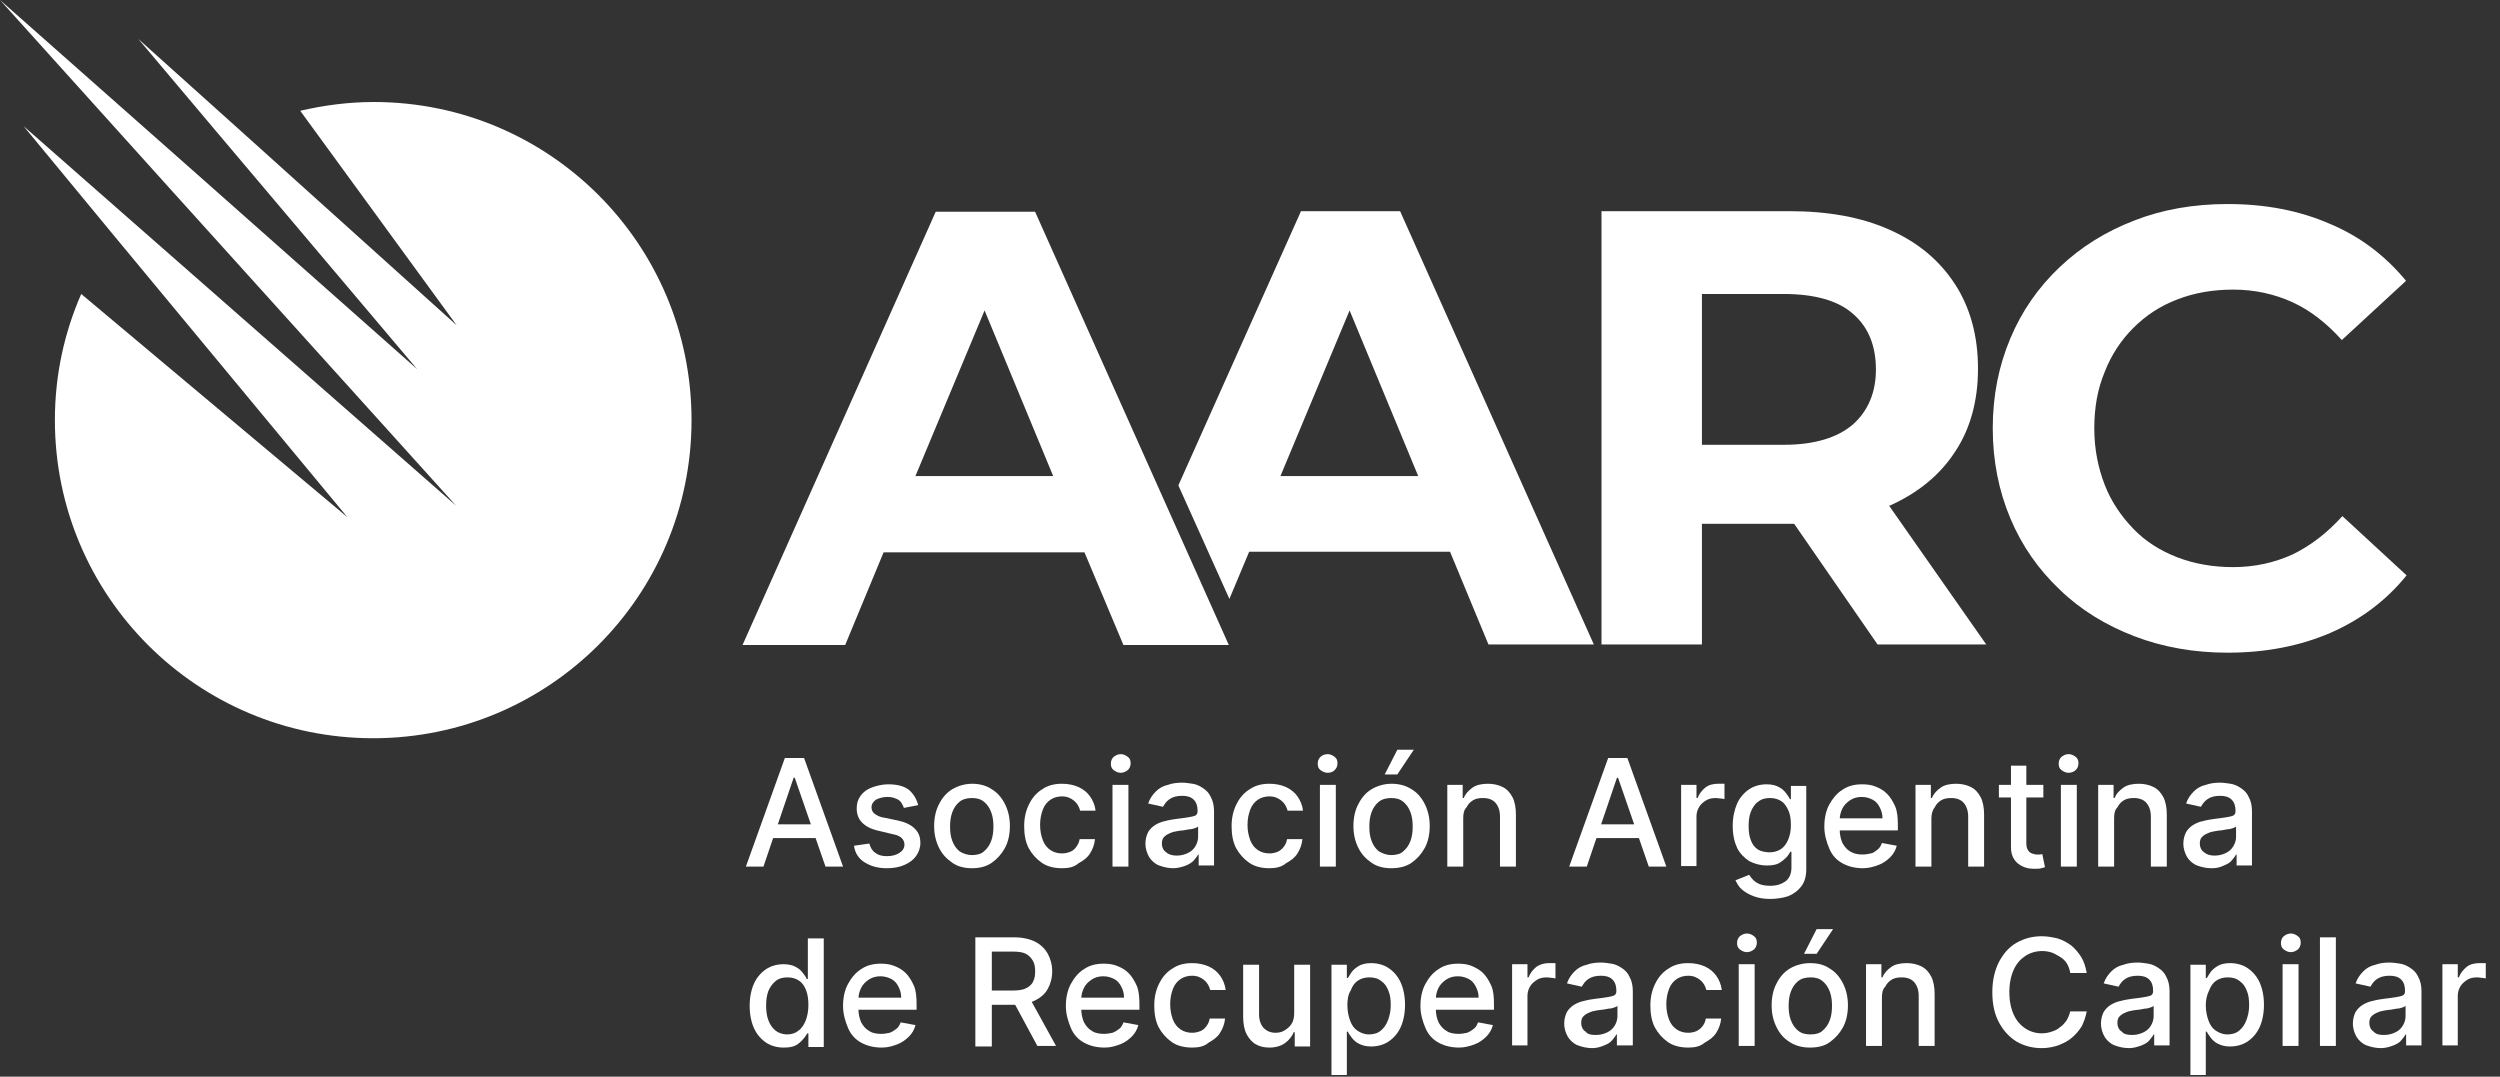<svg width="137" height="59" viewBox="0 0 137 59" fill="none" xmlns="http://www.w3.org/2000/svg">
<rect x="0" y="0" width="137" height="59" fill="#333333" stroke="none"/>
<path d="M20.482 5.59C19.098 5.59 17.745 5.771 16.452 6.071L25.023 17.823L13.204 7.183L7.579 2.134L12.241 7.664L22.858 20.228L10.166 8.987L0 0L8.963 9.949L24.993 27.712L7.008 11.932L1.293 6.913L6.256 12.924L19.038 28.343L4.451 16.11C3.519 18.244 3.008 20.558 3.008 23.023C3.008 32.641 10.797 40.455 20.452 40.455C30.076 40.455 37.896 32.671 37.896 23.023C37.896 13.375 30.106 5.59 20.482 5.59Z" fill="white"/>
<path d="M61.564 35.346H67.339L56.722 11.602H51.278L40.691 35.346H46.316L48.421 30.267H59.429L61.564 35.346ZM50.165 26.089L53.955 17.012L57.715 26.089H50.165Z" fill="white"/>
<path d="M71.281 11.602L64.574 26.599L67.371 32.821L68.454 30.236H79.462L81.567 35.316H87.342L76.725 11.572H71.281V11.602ZM70.168 26.089L73.958 17.012L77.718 26.089H70.168Z" fill="white"/>
<path d="M103.552 27.712C105.086 27.02 106.289 26.058 107.131 24.766C107.973 23.504 108.394 21.971 108.394 20.198C108.394 18.424 107.973 16.861 107.131 15.569C106.289 14.277 105.116 13.285 103.552 12.593C102.018 11.902 100.183 11.572 98.048 11.572H87.762V35.316H93.266V28.703H98.048C98.138 28.703 98.228 28.703 98.319 28.703L102.89 35.316H108.845L103.522 27.712H103.552ZM101.537 23.263C100.694 23.985 99.431 24.375 97.747 24.375H93.266V16.11H97.747C99.431 16.11 100.725 16.471 101.537 17.192C102.379 17.913 102.8 18.935 102.8 20.258C102.8 21.49 102.379 22.512 101.537 23.263Z" fill="white"/>
<path d="M125.625 30.387C124.632 30.838 123.549 31.078 122.377 31.078C121.264 31.078 120.241 30.898 119.309 30.537C118.376 30.176 117.564 29.665 116.903 28.974C116.241 28.283 115.7 27.501 115.339 26.57C114.978 25.638 114.767 24.616 114.767 23.474C114.767 22.332 114.948 21.31 115.339 20.378C115.7 19.446 116.241 18.635 116.903 17.974C117.594 17.282 118.376 16.771 119.309 16.411C120.241 16.05 121.264 15.87 122.377 15.87C123.549 15.87 124.632 16.11 125.625 16.561C126.617 17.012 127.52 17.733 128.332 18.635L131.851 15.389C130.708 14.006 129.324 12.954 127.67 12.263C126.016 11.542 124.151 11.181 122.076 11.181C120.211 11.181 118.497 11.482 116.963 12.083C115.399 12.684 114.045 13.525 112.872 14.637C111.699 15.749 110.797 17.042 110.166 18.545C109.534 20.047 109.203 21.671 109.203 23.474C109.203 25.247 109.534 26.9 110.166 28.403C110.797 29.906 111.699 31.198 112.872 32.31C114.015 33.422 115.399 34.264 116.963 34.865C118.527 35.466 120.241 35.767 122.076 35.767C124.151 35.767 126.016 35.406 127.7 34.685C129.354 33.963 130.768 32.911 131.881 31.529L128.362 28.283C127.52 29.215 126.617 29.906 125.625 30.387Z" fill="white"/>
<path d="M41.837 47.489H40.875L43.01 41.538H44.063L46.199 47.489H45.236L43.552 42.62H43.492L41.837 47.489ZM42.018 45.174H45.116V45.926H42.018V45.174Z" fill="white"/>
<path d="M50.316 44.122L49.534 44.273C49.504 44.182 49.444 44.062 49.383 43.972C49.323 43.882 49.203 43.792 49.083 43.762C48.962 43.702 48.812 43.672 48.632 43.672C48.391 43.672 48.18 43.732 48 43.822C47.849 43.942 47.759 44.062 47.759 44.243C47.759 44.393 47.819 44.513 47.94 44.603C48.06 44.693 48.24 44.784 48.481 44.814L49.203 44.964C49.624 45.054 49.925 45.204 50.135 45.415C50.346 45.625 50.436 45.866 50.436 46.196C50.436 46.467 50.346 46.707 50.196 46.918C50.045 47.128 49.835 47.278 49.564 47.398C49.293 47.519 48.962 47.579 48.601 47.579C48.09 47.579 47.699 47.459 47.368 47.248C47.038 47.038 46.857 46.737 46.797 46.346L47.639 46.226C47.699 46.437 47.789 46.617 47.97 46.737C48.12 46.858 48.331 46.918 48.601 46.918C48.872 46.918 49.113 46.858 49.293 46.737C49.474 46.617 49.564 46.467 49.564 46.286C49.564 46.136 49.504 46.016 49.413 45.926C49.323 45.836 49.143 45.745 48.932 45.715L48.18 45.535C47.759 45.445 47.459 45.294 47.248 45.084C47.038 44.874 46.947 44.603 46.947 44.303C46.947 44.032 47.007 43.822 47.158 43.611C47.308 43.401 47.519 43.251 47.759 43.161C48 43.07 48.331 42.98 48.662 42.98C49.143 42.98 49.534 43.07 49.804 43.281C50.045 43.491 50.226 43.762 50.316 44.122Z" fill="white"/>
<path d="M53.267 47.579C52.846 47.579 52.485 47.489 52.184 47.278C51.883 47.068 51.642 46.827 51.462 46.467C51.282 46.106 51.191 45.715 51.191 45.264C51.191 44.814 51.282 44.393 51.462 44.062C51.642 43.702 51.883 43.431 52.184 43.251C52.485 43.07 52.876 42.95 53.267 42.95C53.658 42.95 54.049 43.04 54.349 43.251C54.65 43.431 54.891 43.702 55.071 44.062C55.252 44.423 55.342 44.814 55.342 45.264C55.342 45.715 55.252 46.136 55.071 46.467C54.891 46.797 54.65 47.068 54.349 47.278C54.049 47.489 53.688 47.579 53.267 47.579ZM53.267 46.858C53.537 46.858 53.778 46.797 53.928 46.647C54.109 46.497 54.229 46.316 54.319 46.076C54.41 45.836 54.44 45.565 54.44 45.295C54.44 45.024 54.41 44.754 54.319 44.513C54.229 44.273 54.109 44.092 53.928 43.942C53.748 43.792 53.537 43.732 53.267 43.732C52.996 43.732 52.755 43.792 52.575 43.942C52.395 44.092 52.274 44.273 52.184 44.513C52.094 44.754 52.064 45.024 52.064 45.295C52.064 45.595 52.094 45.836 52.184 46.076C52.274 46.316 52.395 46.497 52.575 46.647C52.755 46.767 52.996 46.858 53.267 46.858Z" fill="white"/>
<path d="M58.2 47.579C57.779 47.579 57.388 47.489 57.087 47.278C56.787 47.068 56.546 46.797 56.366 46.467C56.185 46.106 56.125 45.715 56.125 45.264C56.125 44.814 56.215 44.423 56.396 44.062C56.576 43.702 56.817 43.431 57.117 43.251C57.418 43.04 57.779 42.95 58.2 42.95C58.531 42.95 58.832 43.01 59.102 43.13C59.373 43.251 59.584 43.431 59.734 43.642C59.885 43.852 60.005 44.122 60.035 44.423H59.193C59.133 44.213 59.042 44.032 58.862 43.882C58.681 43.732 58.471 43.642 58.2 43.642C57.96 43.642 57.749 43.702 57.569 43.822C57.388 43.942 57.238 44.122 57.148 44.363C57.057 44.603 56.997 44.874 56.997 45.204C56.997 45.535 57.057 45.806 57.148 46.046C57.238 46.286 57.388 46.467 57.569 46.587C57.749 46.707 57.96 46.767 58.2 46.767C58.351 46.767 58.501 46.737 58.651 46.677C58.802 46.617 58.892 46.527 58.982 46.407C59.072 46.286 59.133 46.166 59.163 45.986H60.005C59.975 46.286 59.885 46.527 59.734 46.767C59.584 47.008 59.373 47.158 59.102 47.308C58.862 47.519 58.561 47.579 58.2 47.579Z" fill="white"/>
<path d="M61.416 42.349C61.266 42.349 61.146 42.289 61.025 42.199C60.905 42.109 60.875 41.988 60.875 41.838C60.875 41.688 60.935 41.568 61.025 41.477C61.146 41.387 61.266 41.327 61.416 41.327C61.567 41.327 61.687 41.387 61.807 41.477C61.928 41.568 61.958 41.688 61.958 41.838C61.958 41.988 61.898 42.109 61.807 42.199C61.687 42.289 61.567 42.349 61.416 42.349ZM60.965 47.489V43.01H61.837V47.489H60.965Z" fill="white"/>
<path d="M64.303 47.579C64.033 47.579 63.762 47.519 63.521 47.428C63.281 47.338 63.1 47.158 62.98 46.977C62.86 46.767 62.77 46.527 62.77 46.226C62.77 45.986 62.83 45.775 62.92 45.595C63.01 45.445 63.16 45.294 63.311 45.204C63.461 45.114 63.672 45.024 63.852 44.994C64.063 44.934 64.273 44.904 64.484 44.874C64.755 44.843 64.965 44.813 65.146 44.783C65.326 44.753 65.446 44.723 65.507 44.693C65.597 44.633 65.627 44.573 65.627 44.453V44.423C65.627 44.182 65.567 43.972 65.416 43.822C65.266 43.671 65.055 43.611 64.785 43.611C64.484 43.611 64.273 43.671 64.093 43.792C63.912 43.912 63.822 44.062 63.732 44.212L62.92 44.032C63.01 43.761 63.16 43.551 63.341 43.371C63.521 43.191 63.732 43.07 64.003 43.01C64.243 42.92 64.514 42.89 64.785 42.89C64.965 42.89 65.146 42.92 65.356 42.95C65.567 42.98 65.747 43.07 65.927 43.191C66.108 43.311 66.258 43.461 66.349 43.671C66.469 43.882 66.529 44.152 66.529 44.453V47.428H65.687V46.827H65.657C65.597 46.947 65.507 47.038 65.416 47.158C65.296 47.278 65.146 47.368 64.995 47.428C64.845 47.489 64.544 47.579 64.303 47.579ZM64.484 46.887C64.725 46.887 64.935 46.827 65.115 46.737C65.296 46.647 65.416 46.527 65.507 46.376C65.597 46.226 65.657 46.046 65.657 45.865V45.294C65.627 45.324 65.567 45.355 65.476 45.385C65.386 45.415 65.296 45.445 65.176 45.445C65.055 45.475 64.965 45.475 64.845 45.505C64.725 45.505 64.634 45.535 64.574 45.535C64.394 45.565 64.243 45.595 64.123 45.655C63.973 45.715 63.882 45.775 63.792 45.865C63.702 45.956 63.672 46.076 63.672 46.226C63.672 46.437 63.762 46.617 63.912 46.707C64.033 46.827 64.243 46.887 64.484 46.887Z" fill="white"/>
<path d="M69.567 47.579C69.146 47.579 68.755 47.489 68.455 47.278C68.154 47.068 67.913 46.797 67.733 46.467C67.552 46.106 67.492 45.715 67.492 45.264C67.492 44.814 67.582 44.423 67.763 44.062C67.943 43.702 68.184 43.431 68.485 43.251C68.785 43.04 69.146 42.95 69.567 42.95C69.898 42.95 70.199 43.01 70.47 43.13C70.74 43.251 70.951 43.431 71.101 43.642C71.252 43.852 71.372 44.122 71.402 44.423H70.56C70.5 44.213 70.41 44.032 70.229 43.882C70.049 43.732 69.838 43.642 69.567 43.642C69.327 43.642 69.116 43.702 68.936 43.822C68.755 43.942 68.605 44.122 68.515 44.363C68.425 44.603 68.364 44.874 68.364 45.204C68.364 45.535 68.425 45.806 68.515 46.046C68.605 46.286 68.755 46.467 68.936 46.587C69.116 46.707 69.327 46.767 69.567 46.767C69.718 46.767 69.868 46.737 70.019 46.677C70.139 46.617 70.259 46.527 70.349 46.407C70.44 46.286 70.5 46.166 70.53 45.986H71.372C71.342 46.286 71.252 46.527 71.101 46.767C70.951 47.008 70.74 47.158 70.47 47.308C70.229 47.519 69.898 47.579 69.567 47.579Z" fill="white"/>
<path d="M72.752 42.349C72.602 42.349 72.482 42.289 72.361 42.199C72.241 42.109 72.211 41.988 72.211 41.838C72.211 41.688 72.271 41.568 72.361 41.477C72.451 41.387 72.602 41.327 72.752 41.327C72.903 41.327 73.023 41.387 73.143 41.477C73.264 41.568 73.294 41.688 73.294 41.838C73.294 41.988 73.234 42.109 73.143 42.199C73.053 42.289 72.933 42.349 72.752 42.349ZM72.331 47.489V43.01H73.203V47.489H72.331Z" fill="white"/>
<path d="M76.243 47.579C75.822 47.579 75.461 47.489 75.16 47.278C74.86 47.068 74.619 46.827 74.439 46.467C74.258 46.106 74.168 45.715 74.168 45.264C74.168 44.814 74.258 44.393 74.439 44.062C74.619 43.702 74.86 43.431 75.16 43.251C75.461 43.07 75.852 42.95 76.243 42.95C76.664 42.95 77.025 43.04 77.356 43.251C77.657 43.431 77.897 43.702 78.078 44.062C78.258 44.423 78.349 44.814 78.349 45.264C78.349 45.715 78.258 46.136 78.078 46.467C77.897 46.797 77.657 47.068 77.356 47.278C77.055 47.489 76.664 47.579 76.243 47.579ZM76.243 46.857C76.514 46.857 76.754 46.797 76.905 46.647C77.085 46.497 77.206 46.316 77.296 46.076C77.386 45.836 77.416 45.565 77.416 45.294C77.416 45.024 77.386 44.754 77.296 44.513C77.206 44.273 77.085 44.092 76.905 43.942C76.725 43.792 76.514 43.732 76.243 43.732C75.972 43.732 75.732 43.792 75.552 43.942C75.371 44.092 75.251 44.273 75.16 44.513C75.07 44.754 75.04 45.024 75.04 45.294C75.04 45.595 75.07 45.836 75.16 46.076C75.251 46.316 75.371 46.497 75.552 46.647C75.762 46.767 75.972 46.857 76.243 46.857ZM75.882 42.439L76.574 41.087H77.476L76.574 42.439H75.882Z" fill="white"/>
<path d="M80.185 44.844V47.489H79.312V43.01H80.155V43.732H80.215C80.305 43.491 80.486 43.311 80.696 43.161C80.906 43.01 81.207 42.95 81.538 42.95C81.839 42.95 82.11 43.01 82.35 43.13C82.591 43.251 82.771 43.461 82.892 43.702C83.012 43.942 83.072 44.273 83.072 44.633V47.489H82.2V44.754C82.2 44.423 82.11 44.182 81.959 44.002C81.809 43.822 81.568 43.732 81.267 43.732C81.057 43.732 80.876 43.762 80.726 43.852C80.576 43.942 80.455 44.062 80.365 44.243C80.215 44.393 80.185 44.603 80.185 44.844Z" fill="white"/>
<path d="M86.955 47.489H85.992L88.128 41.538H89.18L91.316 47.489H90.353L88.669 42.62H88.609L86.955 47.489ZM87.105 45.174H90.203V45.926H87.105V45.174Z" fill="white"/>
<path d="M92.125 47.489V43.01H92.967V43.732H93.027C93.118 43.491 93.268 43.311 93.448 43.161C93.629 43.01 93.9 42.95 94.14 42.95C94.2 42.95 94.26 42.95 94.321 42.95C94.381 42.95 94.441 42.95 94.501 42.95V43.792C94.471 43.792 94.411 43.762 94.321 43.762C94.23 43.762 94.14 43.732 94.05 43.732C93.839 43.732 93.659 43.762 93.508 43.852C93.358 43.942 93.208 44.062 93.118 44.213C93.027 44.363 92.967 44.543 92.967 44.724V47.459H92.125V47.489Z" fill="white"/>
<path d="M96.998 49.262C96.637 49.262 96.337 49.202 96.096 49.112C95.855 49.022 95.645 48.901 95.464 48.751C95.284 48.601 95.194 48.42 95.103 48.24L95.855 47.94C95.916 48.03 95.976 48.12 96.066 48.21C96.156 48.3 96.276 48.39 96.427 48.45C96.577 48.511 96.788 48.541 97.028 48.541C97.359 48.541 97.63 48.45 97.84 48.3C98.051 48.15 98.171 47.879 98.171 47.549V46.677H98.111C98.051 46.767 97.991 46.888 97.871 47.008C97.75 47.128 97.63 47.218 97.48 47.308C97.299 47.398 97.088 47.428 96.818 47.428C96.457 47.428 96.156 47.338 95.855 47.188C95.585 47.008 95.344 46.767 95.194 46.467C95.043 46.136 94.953 45.745 94.953 45.264C94.953 44.784 95.043 44.393 95.194 44.032C95.344 43.702 95.585 43.431 95.855 43.251C96.126 43.07 96.457 42.98 96.818 42.98C97.088 42.98 97.329 43.04 97.48 43.13C97.66 43.221 97.78 43.341 97.871 43.461C97.961 43.581 98.051 43.702 98.081 43.792H98.141V43.07H98.983V47.639C98.983 48.03 98.893 48.33 98.713 48.571C98.532 48.811 98.292 48.991 97.991 49.112C97.72 49.202 97.359 49.262 96.998 49.262ZM96.968 46.707C97.209 46.707 97.419 46.647 97.6 46.527C97.78 46.407 97.901 46.226 97.991 46.016C98.081 45.806 98.141 45.535 98.141 45.234C98.141 44.934 98.111 44.663 98.021 44.453C97.931 44.243 97.81 44.032 97.63 43.912C97.45 43.792 97.239 43.732 96.998 43.732C96.728 43.732 96.517 43.792 96.337 43.942C96.156 44.062 96.036 44.273 95.946 44.483C95.855 44.724 95.825 44.964 95.825 45.264C95.825 45.565 95.855 45.806 95.946 46.046C96.036 46.286 96.156 46.437 96.337 46.557C96.487 46.647 96.728 46.707 96.968 46.707Z" fill="white"/>
<path d="M102.108 47.579C101.657 47.579 101.296 47.489 100.965 47.308C100.634 47.128 100.394 46.858 100.243 46.497C100.093 46.136 99.973 45.745 99.973 45.294C99.973 44.844 100.063 44.423 100.243 44.092C100.424 43.762 100.664 43.461 100.965 43.281C101.266 43.07 101.627 42.98 102.048 42.98C102.289 42.98 102.559 43.01 102.77 43.1C103.01 43.191 103.221 43.311 103.401 43.491C103.582 43.672 103.732 43.912 103.852 44.182C103.973 44.453 104.003 44.814 104.003 45.204V45.505H100.454V44.844H103.161C103.161 44.603 103.101 44.423 103.01 44.243C102.92 44.062 102.8 43.912 102.619 43.822C102.439 43.732 102.258 43.672 102.018 43.672C101.777 43.672 101.567 43.732 101.386 43.852C101.206 43.972 101.055 44.122 100.965 44.303C100.875 44.483 100.815 44.693 100.815 44.934V45.445C100.815 45.745 100.875 45.986 100.965 46.196C101.085 46.407 101.206 46.557 101.416 46.677C101.627 46.797 101.837 46.827 102.078 46.827C102.228 46.827 102.379 46.797 102.529 46.767C102.68 46.737 102.77 46.647 102.89 46.557C103.01 46.467 103.071 46.346 103.131 46.196L103.943 46.346C103.883 46.587 103.762 46.797 103.582 46.978C103.401 47.158 103.191 47.308 102.95 47.398C102.71 47.489 102.409 47.579 102.108 47.579Z" fill="white"/>
<path d="M105.841 44.844V47.489H104.969V43.01H105.811V43.732H105.871C105.961 43.491 106.142 43.311 106.352 43.161C106.563 43.01 106.864 42.95 107.194 42.95C107.495 42.95 107.766 43.01 108.006 43.13C108.247 43.251 108.428 43.461 108.548 43.702C108.668 43.942 108.728 44.273 108.728 44.633V47.489H107.856V44.754C107.856 44.423 107.766 44.182 107.615 44.002C107.465 43.822 107.224 43.732 106.924 43.732C106.713 43.732 106.533 43.762 106.382 43.852C106.232 43.942 106.112 44.062 106.021 44.243C105.901 44.393 105.841 44.603 105.841 44.844Z" fill="white"/>
<path d="M111.975 43.01V43.702H109.539V43.01H111.975ZM110.171 41.958H111.043V46.196C111.043 46.377 111.073 46.497 111.133 46.587C111.193 46.677 111.253 46.737 111.344 46.767C111.434 46.797 111.524 46.827 111.614 46.827C111.674 46.827 111.735 46.827 111.795 46.827C111.855 46.827 111.885 46.797 111.915 46.797L112.065 47.519C112.005 47.549 111.945 47.549 111.855 47.579C111.765 47.609 111.644 47.609 111.494 47.609C111.253 47.609 111.043 47.579 110.862 47.489C110.652 47.398 110.501 47.278 110.381 47.098C110.261 46.917 110.201 46.707 110.201 46.437V41.958H110.171Z" fill="white"/>
<path d="M113.358 42.349C113.207 42.349 113.087 42.289 112.967 42.199C112.846 42.109 112.816 41.988 112.816 41.838C112.816 41.688 112.877 41.568 112.967 41.477C113.087 41.387 113.207 41.327 113.358 41.327C113.508 41.327 113.628 41.387 113.749 41.477C113.869 41.568 113.899 41.688 113.899 41.838C113.899 41.988 113.839 42.109 113.749 42.199C113.659 42.289 113.508 42.349 113.358 42.349ZM112.937 47.489V43.01H113.809V47.489H112.937Z" fill="white"/>
<path d="M115.853 44.844V47.489H114.98V43.01H115.823V43.732H115.883C115.973 43.491 116.153 43.311 116.364 43.161C116.575 43.01 116.875 42.95 117.206 42.95C117.507 42.95 117.778 43.01 118.018 43.13C118.259 43.251 118.439 43.461 118.56 43.702C118.68 43.942 118.74 44.273 118.74 44.633V47.489H117.868V44.754C117.868 44.423 117.778 44.182 117.627 44.002C117.477 43.822 117.236 43.732 116.935 43.732C116.725 43.732 116.544 43.762 116.394 43.852C116.244 43.942 116.123 44.062 116.033 44.243C115.883 44.393 115.853 44.603 115.853 44.844Z" fill="white"/>
<path d="M121.182 47.579C120.912 47.579 120.641 47.519 120.4 47.428C120.16 47.338 119.979 47.158 119.859 46.977C119.739 46.767 119.648 46.527 119.648 46.226C119.648 45.986 119.709 45.775 119.799 45.595C119.889 45.445 120.039 45.294 120.19 45.204C120.34 45.114 120.551 45.024 120.731 44.994C120.942 44.934 121.152 44.904 121.363 44.874C121.633 44.843 121.844 44.813 122.024 44.783C122.205 44.753 122.325 44.723 122.385 44.693C122.476 44.633 122.506 44.573 122.506 44.453V44.423C122.506 44.182 122.446 43.972 122.295 43.822C122.145 43.671 121.934 43.611 121.664 43.611C121.363 43.611 121.152 43.671 120.972 43.792C120.791 43.912 120.701 44.062 120.611 44.212L119.799 44.032C119.889 43.761 120.039 43.551 120.22 43.371C120.4 43.191 120.611 43.07 120.882 43.01C121.122 42.92 121.393 42.89 121.664 42.89C121.844 42.89 122.024 42.92 122.235 42.95C122.446 42.98 122.626 43.07 122.806 43.191C122.987 43.311 123.137 43.461 123.228 43.671C123.348 43.882 123.408 44.152 123.408 44.453V47.428H122.566V46.827H122.536C122.476 46.947 122.385 47.038 122.295 47.158C122.205 47.278 122.024 47.368 121.874 47.428C121.633 47.549 121.423 47.579 121.182 47.579ZM121.363 46.887C121.603 46.887 121.814 46.827 121.994 46.737C122.175 46.647 122.295 46.527 122.385 46.376C122.476 46.226 122.536 46.046 122.536 45.865V45.294C122.506 45.324 122.446 45.355 122.355 45.385C122.265 45.415 122.175 45.445 122.055 45.445C121.934 45.475 121.844 45.475 121.724 45.505C121.603 45.505 121.513 45.535 121.453 45.535C121.273 45.565 121.122 45.595 121.002 45.655C120.851 45.715 120.761 45.775 120.671 45.865C120.581 45.956 120.551 46.076 120.551 46.226C120.551 46.437 120.641 46.617 120.791 46.707C120.912 46.827 121.122 46.887 121.363 46.887Z" fill="white"/>
<path d="M42.947 57.407C42.586 57.407 42.255 57.317 41.984 57.137C41.714 56.956 41.473 56.686 41.323 56.355C41.172 56.025 41.082 55.604 41.082 55.123C41.082 54.642 41.172 54.221 41.323 53.891C41.473 53.56 41.714 53.289 41.984 53.109C42.255 52.929 42.586 52.839 42.947 52.839C43.217 52.839 43.458 52.899 43.608 52.989C43.789 53.079 43.909 53.199 43.999 53.32C44.09 53.44 44.18 53.56 44.21 53.65H44.27V51.426H45.142V57.377H44.3V56.626H44.24C44.18 56.716 44.12 56.836 43.999 56.956C43.909 57.077 43.759 57.197 43.608 57.287C43.428 57.377 43.217 57.407 42.947 57.407ZM43.127 56.686C43.368 56.686 43.578 56.626 43.759 56.475C43.939 56.355 44.06 56.145 44.15 55.934C44.24 55.694 44.3 55.423 44.3 55.093C44.3 54.792 44.27 54.522 44.18 54.281C44.09 54.041 43.969 53.861 43.789 53.74C43.608 53.62 43.398 53.56 43.157 53.56C42.887 53.56 42.676 53.62 42.496 53.77C42.315 53.921 42.195 54.101 42.105 54.311C42.014 54.552 41.984 54.822 41.984 55.093C41.984 55.393 42.014 55.664 42.105 55.904C42.195 56.145 42.315 56.325 42.496 56.475C42.646 56.596 42.887 56.686 43.127 56.686Z" fill="white"/>
<path d="M48.335 57.407C47.883 57.407 47.523 57.317 47.192 57.137C46.861 56.956 46.62 56.686 46.47 56.325C46.319 55.965 46.199 55.574 46.199 55.123C46.199 54.672 46.289 54.251 46.47 53.921C46.65 53.59 46.891 53.289 47.192 53.109C47.492 52.899 47.853 52.809 48.275 52.809C48.515 52.809 48.786 52.839 48.996 52.929C49.237 53.019 49.447 53.139 49.628 53.319C49.808 53.5 49.959 53.74 50.079 54.011C50.199 54.281 50.229 54.642 50.229 55.033V55.333H46.68V54.672H49.387C49.387 54.432 49.327 54.251 49.237 54.071C49.147 53.891 49.026 53.74 48.846 53.65C48.666 53.56 48.485 53.5 48.244 53.5C48.004 53.5 47.793 53.56 47.613 53.68C47.432 53.8 47.282 53.951 47.192 54.131C47.102 54.311 47.041 54.522 47.041 54.762V55.273C47.041 55.574 47.102 55.814 47.192 56.025C47.312 56.235 47.432 56.385 47.643 56.505C47.823 56.626 48.064 56.656 48.305 56.656C48.455 56.656 48.605 56.626 48.756 56.596C48.906 56.536 48.996 56.475 49.117 56.385C49.237 56.295 49.297 56.175 49.357 56.025L50.169 56.175C50.109 56.415 49.989 56.626 49.808 56.806C49.628 56.986 49.417 57.137 49.177 57.227C48.936 57.317 48.666 57.407 48.335 57.407Z" fill="white"/>
<path d="M53.449 57.317V51.366H55.585C56.036 51.366 56.427 51.456 56.727 51.606C57.028 51.756 57.269 51.997 57.419 52.267C57.57 52.538 57.66 52.868 57.66 53.229C57.66 53.59 57.57 53.92 57.419 54.191C57.269 54.462 57.028 54.672 56.727 54.822C56.427 54.972 56.036 55.063 55.585 55.063H53.961V54.281H55.494C55.795 54.281 56.036 54.251 56.216 54.161C56.397 54.071 56.547 53.95 56.607 53.8C56.697 53.65 56.727 53.44 56.727 53.229C56.727 53.019 56.697 52.808 56.607 52.658C56.517 52.508 56.397 52.358 56.216 52.267C56.036 52.177 55.795 52.147 55.494 52.147H54.352V57.347H53.449V57.317ZM56.397 54.642L57.87 57.317H56.848L55.404 54.642H56.397Z" fill="white"/>
<path d="M60.546 57.407C60.094 57.407 59.733 57.317 59.403 57.137C59.072 56.956 58.831 56.686 58.681 56.325C58.531 55.965 58.41 55.574 58.41 55.123C58.41 54.672 58.5 54.251 58.681 53.921C58.861 53.59 59.102 53.289 59.403 53.109C59.703 52.899 60.064 52.809 60.485 52.809C60.726 52.809 60.997 52.839 61.207 52.929C61.448 53.019 61.658 53.139 61.839 53.319C62.019 53.5 62.17 53.74 62.29 54.011C62.41 54.281 62.44 54.642 62.44 55.033V55.333H58.891V54.672H61.598C61.598 54.432 61.538 54.251 61.448 54.071C61.358 53.891 61.237 53.74 61.057 53.65C60.876 53.56 60.696 53.5 60.455 53.5C60.215 53.5 60.004 53.56 59.824 53.68C59.643 53.8 59.493 53.951 59.403 54.131C59.312 54.311 59.252 54.522 59.252 54.762V55.273C59.252 55.574 59.312 55.814 59.403 56.025C59.523 56.235 59.643 56.385 59.854 56.505C60.034 56.626 60.275 56.656 60.516 56.656C60.666 56.656 60.816 56.626 60.967 56.596C61.117 56.536 61.207 56.475 61.328 56.385C61.448 56.295 61.508 56.175 61.568 56.025L62.38 56.175C62.32 56.415 62.2 56.626 62.019 56.806C61.839 56.986 61.628 57.137 61.388 57.227C61.147 57.317 60.876 57.407 60.546 57.407Z" fill="white"/>
<path d="M65.329 57.407C64.908 57.407 64.517 57.317 64.216 57.107C63.916 56.896 63.675 56.626 63.495 56.295C63.314 55.934 63.254 55.544 63.254 55.093C63.254 54.642 63.344 54.251 63.525 53.891C63.705 53.53 63.946 53.26 64.246 53.079C64.547 52.869 64.908 52.779 65.329 52.779C65.66 52.779 65.961 52.839 66.231 52.959C66.502 53.079 66.713 53.26 66.863 53.47C67.013 53.68 67.134 53.951 67.164 54.251H66.322C66.261 54.041 66.171 53.861 65.991 53.71C65.81 53.56 65.6 53.47 65.329 53.47C65.089 53.47 64.878 53.53 64.698 53.65C64.517 53.77 64.367 53.951 64.276 54.191C64.186 54.432 64.126 54.702 64.126 55.033C64.126 55.363 64.186 55.634 64.276 55.874C64.367 56.115 64.517 56.295 64.698 56.415C64.878 56.536 65.089 56.596 65.329 56.596C65.48 56.596 65.63 56.566 65.78 56.505C65.931 56.445 66.021 56.355 66.111 56.235C66.201 56.115 66.261 55.995 66.292 55.814H67.134C67.104 56.115 67.013 56.355 66.863 56.596C66.713 56.836 66.502 56.986 66.231 57.137C65.991 57.347 65.69 57.407 65.329 57.407Z" fill="white"/>
<path d="M70.922 55.483V52.869H71.794V57.347H70.952V56.566H70.892C70.802 56.806 70.621 57.016 70.411 57.167C70.2 57.317 69.9 57.407 69.569 57.407C69.268 57.407 69.027 57.347 68.817 57.227C68.606 57.107 68.426 56.896 68.305 56.656C68.185 56.415 68.125 56.085 68.125 55.724V52.869H68.997V55.604C68.997 55.904 69.087 56.145 69.238 56.325C69.418 56.505 69.629 56.596 69.9 56.596C70.05 56.596 70.23 56.566 70.381 56.475C70.531 56.385 70.681 56.265 70.772 56.115C70.892 55.934 70.922 55.724 70.922 55.483Z" fill="white"/>
<path d="M72.965 59V52.869H73.807V53.59H73.867C73.927 53.5 73.987 53.38 74.078 53.26C74.168 53.139 74.318 53.019 74.469 52.929C74.619 52.839 74.86 52.779 75.13 52.779C75.491 52.779 75.822 52.869 76.093 53.049C76.364 53.229 76.604 53.5 76.754 53.831C76.905 54.161 76.995 54.582 76.995 55.063C76.995 55.544 76.905 55.965 76.754 56.295C76.604 56.626 76.364 56.896 76.093 57.077C75.822 57.257 75.491 57.347 75.13 57.347C74.86 57.347 74.649 57.287 74.469 57.197C74.288 57.107 74.168 56.986 74.078 56.866C73.987 56.746 73.897 56.626 73.867 56.536H73.807V58.91H72.965V59ZM73.837 55.093C73.837 55.393 73.897 55.694 73.987 55.934C74.078 56.175 74.198 56.355 74.378 56.475C74.559 56.596 74.769 56.686 75.01 56.686C75.281 56.686 75.491 56.626 75.672 56.475C75.852 56.325 75.972 56.145 76.063 55.904C76.153 55.664 76.213 55.393 76.213 55.093C76.213 54.792 76.183 54.522 76.093 54.311C76.002 54.071 75.882 53.891 75.702 53.77C75.521 53.62 75.311 53.56 75.04 53.56C74.799 53.56 74.589 53.62 74.409 53.74C74.228 53.861 74.108 54.041 74.017 54.281C73.867 54.522 73.837 54.792 73.837 55.093Z" fill="white"/>
<path d="M79.975 57.407C79.524 57.407 79.163 57.317 78.832 57.137C78.501 56.956 78.261 56.686 78.111 56.325C77.96 55.965 77.84 55.574 77.84 55.123C77.84 54.672 77.93 54.251 78.111 53.921C78.291 53.59 78.532 53.289 78.832 53.109C79.133 52.899 79.494 52.809 79.915 52.809C80.156 52.809 80.426 52.839 80.637 52.929C80.847 53.019 81.088 53.139 81.269 53.319C81.449 53.5 81.599 53.74 81.72 54.011C81.84 54.281 81.87 54.642 81.87 55.033V55.333H78.321V54.672H81.028C81.028 54.432 80.968 54.251 80.877 54.071C80.787 53.891 80.667 53.74 80.487 53.65C80.306 53.56 80.126 53.5 79.885 53.5C79.644 53.5 79.434 53.56 79.253 53.68C79.073 53.8 78.923 53.951 78.832 54.131C78.742 54.311 78.682 54.522 78.682 54.762V55.273C78.682 55.574 78.742 55.814 78.832 56.025C78.953 56.235 79.073 56.385 79.284 56.505C79.464 56.626 79.705 56.656 79.945 56.656C80.096 56.656 80.246 56.626 80.396 56.596C80.547 56.536 80.637 56.475 80.757 56.385C80.877 56.295 80.938 56.175 80.998 56.025L81.81 56.175C81.75 56.415 81.629 56.626 81.449 56.806C81.269 56.986 81.058 57.137 80.817 57.227C80.577 57.317 80.276 57.407 79.975 57.407Z" fill="white"/>
<path d="M82.863 57.317V52.839H83.705V53.56H83.766C83.856 53.32 84.006 53.139 84.187 52.989C84.397 52.839 84.638 52.779 84.878 52.779C84.939 52.779 84.999 52.779 85.059 52.779C85.119 52.779 85.179 52.779 85.239 52.779V53.62C85.209 53.62 85.149 53.59 85.059 53.59C84.969 53.59 84.878 53.56 84.788 53.56C84.578 53.56 84.397 53.59 84.247 53.68C84.096 53.77 83.946 53.891 83.856 54.041C83.766 54.191 83.705 54.371 83.705 54.552V57.287H82.863V57.317Z" fill="white"/>
<path d="M87.253 57.437C86.982 57.437 86.711 57.377 86.471 57.287C86.23 57.197 86.05 57.016 85.929 56.836C85.809 56.626 85.719 56.385 85.719 56.084C85.719 55.844 85.779 55.634 85.869 55.453C85.959 55.303 86.11 55.153 86.26 55.063C86.41 54.972 86.621 54.882 86.802 54.852C87.012 54.792 87.223 54.762 87.433 54.732C87.704 54.702 87.914 54.672 88.095 54.642C88.275 54.612 88.395 54.582 88.456 54.552C88.546 54.492 88.576 54.431 88.576 54.311V54.281C88.576 54.041 88.516 53.83 88.365 53.68C88.215 53.53 88.004 53.47 87.734 53.47C87.433 53.47 87.223 53.53 87.042 53.65C86.862 53.77 86.771 53.92 86.681 54.071L85.869 53.89C85.959 53.62 86.11 53.41 86.29 53.229C86.471 53.049 86.681 52.929 86.952 52.868C87.192 52.778 87.463 52.748 87.734 52.748C87.914 52.748 88.095 52.778 88.305 52.808C88.516 52.839 88.696 52.929 88.877 53.049C89.057 53.169 89.208 53.319 89.298 53.53C89.418 53.74 89.478 54.011 89.478 54.311V57.287H88.606V56.686H88.576C88.516 56.806 88.426 56.896 88.335 57.016C88.245 57.136 88.065 57.227 87.914 57.287C87.704 57.377 87.493 57.437 87.253 57.437ZM87.463 56.716C87.704 56.716 87.914 56.656 88.095 56.565C88.275 56.475 88.395 56.355 88.486 56.205C88.576 56.054 88.636 55.874 88.636 55.694V55.123C88.606 55.153 88.546 55.183 88.456 55.213C88.365 55.243 88.275 55.273 88.155 55.273C88.035 55.303 87.944 55.303 87.824 55.333C87.704 55.333 87.614 55.363 87.553 55.363C87.373 55.393 87.223 55.423 87.102 55.483C86.952 55.544 86.862 55.604 86.771 55.694C86.681 55.784 86.651 55.904 86.651 56.054C86.651 56.265 86.741 56.445 86.892 56.535C87.012 56.686 87.192 56.716 87.463 56.716Z" fill="white"/>
<path d="M92.517 57.407C92.096 57.407 91.705 57.317 91.404 57.107C91.103 56.896 90.862 56.626 90.682 56.295C90.502 55.934 90.441 55.544 90.441 55.093C90.441 54.642 90.532 54.251 90.712 53.891C90.892 53.53 91.133 53.26 91.434 53.079C91.735 52.869 92.096 52.779 92.517 52.779C92.847 52.779 93.148 52.839 93.419 52.959C93.69 53.079 93.9 53.26 94.051 53.47C94.201 53.68 94.321 53.951 94.351 54.251H93.509C93.449 54.041 93.359 53.861 93.178 53.71C92.998 53.56 92.787 53.47 92.517 53.47C92.276 53.47 92.066 53.53 91.885 53.65C91.705 53.77 91.554 53.951 91.464 54.191C91.374 54.432 91.314 54.702 91.314 55.033C91.314 55.363 91.374 55.634 91.464 55.874C91.554 56.115 91.705 56.295 91.885 56.415C92.066 56.536 92.276 56.596 92.517 56.596C92.667 56.596 92.817 56.566 92.968 56.505C93.088 56.445 93.208 56.355 93.299 56.235C93.389 56.115 93.449 55.995 93.479 55.814H94.321C94.291 56.115 94.201 56.355 94.051 56.596C93.9 56.836 93.69 56.986 93.419 57.137C93.178 57.347 92.878 57.407 92.517 57.407Z" fill="white"/>
<path d="M95.733 52.177C95.582 52.177 95.462 52.117 95.342 52.027C95.222 51.937 95.191 51.817 95.191 51.666C95.191 51.516 95.252 51.396 95.342 51.306C95.462 51.216 95.582 51.156 95.733 51.156C95.883 51.156 96.004 51.216 96.124 51.306C96.244 51.396 96.274 51.516 96.274 51.666C96.274 51.817 96.214 51.937 96.124 52.027C96.004 52.117 95.883 52.177 95.733 52.177ZM95.282 57.317V52.839H96.154V57.317H95.282Z" fill="white"/>
<path d="M99.191 57.407C98.77 57.407 98.409 57.317 98.078 57.107C97.748 56.896 97.537 56.656 97.357 56.295C97.176 55.934 97.086 55.544 97.086 55.093C97.086 54.642 97.176 54.221 97.357 53.891C97.537 53.53 97.778 53.259 98.078 53.079C98.379 52.899 98.77 52.779 99.191 52.779C99.612 52.779 99.973 52.869 100.274 53.079C100.575 53.259 100.815 53.53 100.996 53.891C101.176 54.251 101.267 54.642 101.267 55.093C101.267 55.544 101.176 55.965 100.996 56.295C100.815 56.626 100.575 56.896 100.274 57.107C100.003 57.317 99.612 57.407 99.191 57.407ZM99.221 56.686C99.492 56.686 99.733 56.626 99.883 56.475C100.063 56.325 100.184 56.145 100.274 55.904C100.364 55.664 100.394 55.393 100.394 55.123C100.394 54.852 100.364 54.582 100.274 54.341C100.184 54.101 100.063 53.921 99.883 53.77C99.703 53.62 99.492 53.56 99.221 53.56C98.951 53.56 98.71 53.62 98.53 53.77C98.349 53.921 98.229 54.101 98.139 54.341C98.048 54.582 98.018 54.852 98.018 55.123C98.018 55.423 98.048 55.664 98.139 55.904C98.229 56.145 98.349 56.325 98.53 56.475C98.71 56.626 98.921 56.686 99.221 56.686ZM98.86 52.268L99.552 50.915H100.454L99.552 52.268H98.86Z" fill="white"/>
<path d="M103.13 54.672V57.317H102.258V52.839H103.1V53.56H103.16C103.25 53.32 103.431 53.139 103.641 52.989C103.852 52.839 104.153 52.779 104.483 52.779C104.784 52.779 105.055 52.839 105.296 52.959C105.536 53.079 105.717 53.289 105.837 53.53C105.957 53.77 106.017 54.101 106.017 54.462V57.317H105.145V54.582C105.145 54.251 105.055 54.011 104.905 53.831C104.754 53.65 104.514 53.56 104.213 53.56C104.002 53.56 103.822 53.59 103.671 53.68C103.521 53.77 103.401 53.891 103.31 54.071C103.16 54.221 103.13 54.432 103.13 54.672Z" fill="white"/>
<path d="M114.353 53.319H113.451C113.42 53.139 113.36 52.959 113.27 52.809C113.18 52.658 113.06 52.538 112.909 52.448C112.759 52.358 112.608 52.267 112.458 52.207C112.278 52.147 112.097 52.117 111.917 52.117C111.586 52.117 111.255 52.207 110.984 52.388C110.714 52.568 110.503 52.809 110.353 53.139C110.202 53.47 110.112 53.891 110.112 54.371C110.112 54.852 110.202 55.273 110.353 55.604C110.503 55.934 110.714 56.175 110.984 56.355C111.255 56.535 111.556 56.626 111.887 56.626C112.067 56.626 112.247 56.596 112.428 56.535C112.608 56.475 112.759 56.415 112.879 56.295C113.029 56.205 113.12 56.085 113.24 55.934C113.33 55.784 113.39 55.634 113.451 55.423H114.353C114.293 55.724 114.202 55.994 114.082 56.235C113.932 56.475 113.751 56.686 113.541 56.866C113.33 57.046 113.09 57.167 112.789 57.287C112.518 57.377 112.217 57.437 111.887 57.437C111.375 57.437 110.924 57.317 110.503 57.076C110.112 56.836 109.781 56.475 109.541 56.025C109.3 55.574 109.18 55.033 109.18 54.371C109.18 53.74 109.3 53.199 109.541 52.718C109.781 52.267 110.082 51.907 110.503 51.666C110.924 51.426 111.375 51.306 111.887 51.306C112.217 51.306 112.488 51.366 112.759 51.426C113.029 51.516 113.27 51.636 113.511 51.817C113.721 51.997 113.902 52.207 114.052 52.448C114.202 52.688 114.293 52.989 114.353 53.319Z" fill="white"/>
<path d="M116.667 57.437C116.396 57.437 116.125 57.377 115.885 57.287C115.644 57.197 115.464 57.016 115.343 56.836C115.223 56.626 115.133 56.385 115.133 56.084C115.133 55.844 115.193 55.634 115.283 55.453C115.373 55.303 115.524 55.153 115.674 55.063C115.825 54.972 116.035 54.882 116.216 54.852C116.426 54.792 116.637 54.762 116.847 54.732C117.118 54.702 117.328 54.672 117.509 54.642C117.689 54.612 117.81 54.582 117.87 54.552C117.96 54.492 117.99 54.431 117.99 54.311V54.281C117.99 54.041 117.93 53.83 117.78 53.68C117.629 53.53 117.419 53.47 117.148 53.47C116.847 53.47 116.637 53.53 116.456 53.65C116.276 53.77 116.185 53.92 116.095 54.071L115.283 53.89C115.373 53.62 115.524 53.41 115.704 53.229C115.885 53.049 116.095 52.929 116.366 52.868C116.607 52.778 116.877 52.748 117.148 52.748C117.328 52.748 117.509 52.778 117.719 52.808C117.93 52.839 118.11 52.929 118.291 53.049C118.471 53.169 118.622 53.319 118.712 53.53C118.832 53.74 118.892 54.011 118.892 54.311V57.287H118.05V56.686H118.02C117.96 56.806 117.87 56.896 117.78 57.016C117.689 57.136 117.509 57.227 117.358 57.287C117.118 57.377 116.907 57.437 116.667 57.437ZM116.847 56.716C117.088 56.716 117.298 56.656 117.479 56.565C117.659 56.475 117.78 56.355 117.87 56.205C117.96 56.054 118.02 55.874 118.02 55.694V55.123C117.99 55.153 117.93 55.183 117.84 55.213C117.749 55.243 117.659 55.273 117.539 55.273C117.419 55.303 117.328 55.303 117.208 55.333C117.088 55.333 116.998 55.363 116.937 55.363C116.757 55.393 116.607 55.423 116.486 55.483C116.336 55.544 116.246 55.604 116.155 55.694C116.065 55.784 116.035 55.904 116.035 56.054C116.035 56.265 116.125 56.445 116.276 56.535C116.396 56.686 116.607 56.716 116.847 56.716Z" fill="white"/>
<path d="M120.035 59V52.869H120.877V53.59H120.937C120.998 53.5 121.058 53.38 121.148 53.26C121.238 53.139 121.389 53.019 121.539 52.929C121.689 52.839 121.93 52.779 122.201 52.779C122.562 52.779 122.892 52.869 123.163 53.049C123.434 53.229 123.674 53.5 123.825 53.831C123.975 54.161 124.065 54.582 124.065 55.063C124.065 55.544 123.975 55.965 123.825 56.295C123.674 56.626 123.434 56.896 123.163 57.077C122.892 57.257 122.562 57.347 122.201 57.347C121.93 57.347 121.719 57.287 121.539 57.197C121.359 57.107 121.238 56.986 121.148 56.866C121.058 56.746 120.968 56.626 120.937 56.536H120.877V58.91H120.035V59ZM120.877 55.093C120.877 55.393 120.937 55.694 121.028 55.934C121.118 56.175 121.238 56.355 121.419 56.475C121.599 56.596 121.81 56.686 122.05 56.686C122.321 56.686 122.531 56.626 122.712 56.475C122.892 56.325 123.013 56.145 123.103 55.904C123.193 55.664 123.253 55.393 123.253 55.093C123.253 54.792 123.223 54.522 123.133 54.311C123.043 54.071 122.922 53.891 122.742 53.77C122.562 53.62 122.351 53.56 122.08 53.56C121.84 53.56 121.629 53.62 121.449 53.74C121.268 53.861 121.148 54.041 121.058 54.281C120.937 54.522 120.877 54.792 120.877 55.093Z" fill="white"/>
<path d="M125.537 52.177C125.387 52.177 125.267 52.117 125.146 52.027C125.026 51.937 124.996 51.817 124.996 51.666C124.996 51.516 125.056 51.396 125.146 51.306C125.267 51.216 125.387 51.156 125.537 51.156C125.688 51.156 125.808 51.216 125.928 51.306C126.049 51.396 126.079 51.516 126.079 51.666C126.079 51.817 126.019 51.937 125.928 52.027C125.808 52.117 125.688 52.177 125.537 52.177ZM125.086 57.317V52.839H125.959V57.317H125.086Z" fill="white"/>
<path d="M128.005 51.366V57.317H127.133V51.366H128.005Z" fill="white"/>
<path d="M130.471 57.437C130.201 57.437 129.93 57.377 129.689 57.287C129.449 57.197 129.268 57.016 129.148 56.836C129.028 56.626 128.938 56.385 128.938 56.084C128.938 55.844 128.998 55.634 129.088 55.453C129.178 55.303 129.328 55.153 129.479 55.063C129.629 54.972 129.84 54.882 130.02 54.852C130.231 54.792 130.441 54.762 130.652 54.732C130.923 54.702 131.133 54.672 131.314 54.642C131.494 54.612 131.614 54.582 131.674 54.552C131.765 54.492 131.795 54.431 131.795 54.311V54.281C131.795 54.041 131.735 53.83 131.584 53.68C131.434 53.53 131.223 53.47 130.953 53.47C130.652 53.47 130.441 53.53 130.261 53.65C130.08 53.77 129.99 53.92 129.9 54.071L129.088 53.89C129.178 53.62 129.328 53.41 129.509 53.229C129.689 53.049 129.9 52.929 130.171 52.868C130.411 52.778 130.682 52.748 130.953 52.748C131.133 52.748 131.314 52.778 131.524 52.808C131.735 52.839 131.915 52.929 132.095 53.049C132.276 53.169 132.426 53.319 132.517 53.53C132.637 53.74 132.697 54.011 132.697 54.311V57.287H131.855V56.686H131.825C131.765 56.806 131.674 56.896 131.584 57.016C131.494 57.136 131.314 57.227 131.163 57.287C130.923 57.377 130.712 57.437 130.471 57.437ZM130.652 56.716C130.892 56.716 131.103 56.656 131.283 56.565C131.464 56.475 131.584 56.355 131.674 56.205C131.765 56.054 131.825 55.874 131.825 55.694V55.123C131.795 55.153 131.735 55.183 131.644 55.213C131.554 55.243 131.464 55.273 131.344 55.273C131.223 55.303 131.133 55.303 131.013 55.333C130.892 55.333 130.802 55.363 130.742 55.363C130.562 55.393 130.411 55.423 130.291 55.483C130.141 55.544 130.05 55.604 129.96 55.694C129.87 55.784 129.84 55.904 129.84 56.054C129.84 56.265 129.93 56.445 130.08 56.535C130.201 56.686 130.411 56.716 130.652 56.716Z" fill="white"/>
<path d="M133.844 57.317V52.839H134.686V53.56H134.746C134.836 53.32 134.987 53.139 135.167 52.989C135.348 52.839 135.618 52.779 135.859 52.779C135.919 52.779 135.979 52.779 136.039 52.779C136.099 52.779 136.16 52.779 136.22 52.779V53.62C136.19 53.62 136.13 53.59 136.039 53.59C135.949 53.59 135.859 53.56 135.769 53.56C135.558 53.56 135.378 53.59 135.227 53.68C135.077 53.77 134.926 53.891 134.836 54.041C134.746 54.191 134.686 54.371 134.686 54.552V57.287H133.844V57.317Z" fill="white"/>
</svg>
